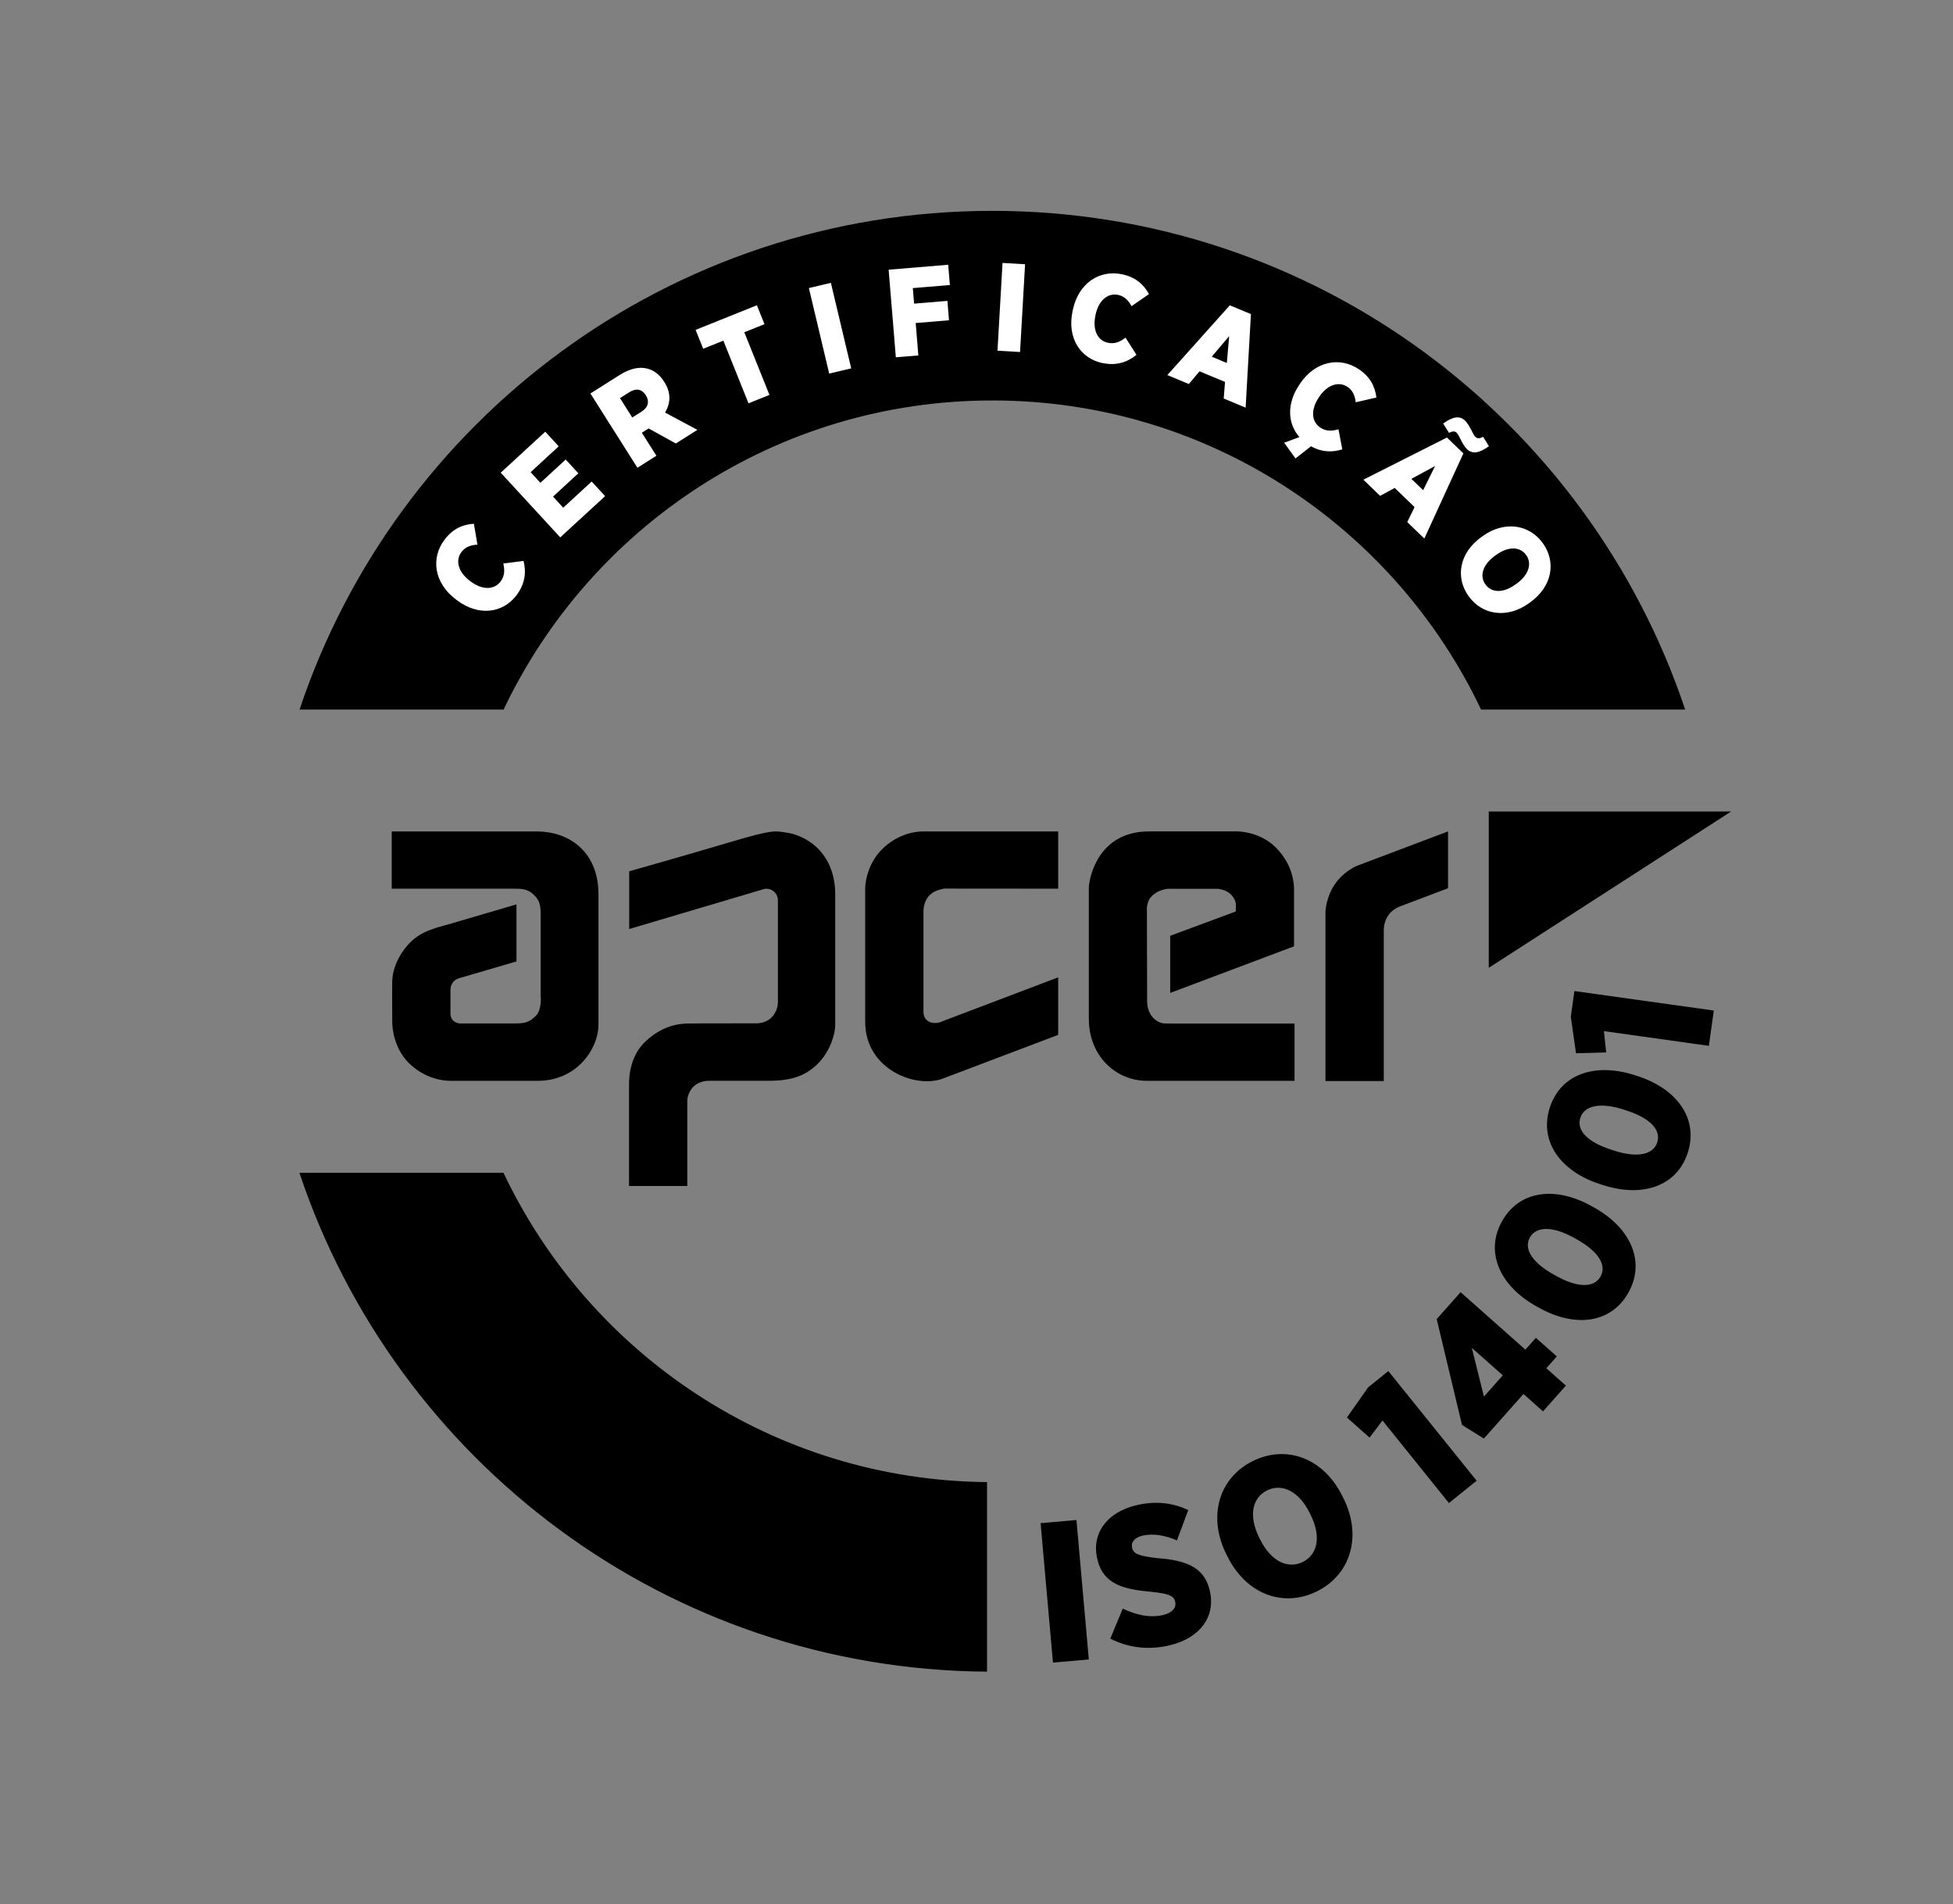 <?xml version="1.0" encoding="UTF-8"?><svg id="uuid-9cec9c52-90ea-43c8-92e2-fdbbdb5506df" xmlns="http://www.w3.org/2000/svg" viewBox="0 0 419.99 409.42"><rect x="0" y="0" width="419.99" height="409.42" fill="#808080" stroke="none"/><defs><style>.uuid-e7d438e8-8bd9-4532-b871-32ac8a8bdd18{fill:#fff;}</style></defs><path d="M213.4,86.11c46.4,0,86.44,27.17,105.1,66.46h43.89c-20.84-62.32-79.66-107.23-148.99-107.23s-128.15,44.91-148.98,107.23h43.88c18.67-39.3,58.71-66.46,105.1-66.46"/><path d="M108.27,252.18h-43.88c20.7,62.01,79.02,106.78,147.87,107.27v-40.76c-45.93-.44-85.49-27.51-103.99-66.52"/><path d="M285.04,195.86v36.59h12.54v-32.44c0-1.22.43-4.05,3.75-5.21l10.07-3.81v-12.22l-19.53,7.38c-.25.11-2.92,1.18-4.87,4.07-1.69,2.52-1.88,5.11-1.96,5.65"/><path d="M227.56,222.5v-12.35l-24.69,9.37c-1.86.96-4.28.39-4.28-1.93v-21.61c0-.88.23-2.22,1.09-3.24.94-1.11,2.23-1.44,3.33-1.67l24.55.02v-12.31h-28.98c-3.15,0-6.58,1.38-9.2,4.14-2.31,2.46-3.32,5.97-3.32,8.08v28.74c0,10.24,11.01,14.51,16.93,12.09l24.57-9.31Z"/><path d="M250.24,220.06c-2.16-.37-3.55-2.3-3.55-4.79l-.05-19.43s-.19-1.88.99-3.08c1.69-1.72,3.88-1.68,3.91-1.65h10.14c.31,0,.6.03.89.12,1.52.3,2.84,1.38,3.19,2.96v1.79l-14.11,5.24v12.28l26.63-10.02v-12.08c0-.41.21-5.05-3.93-9.18-3.36-3.36-7.92-3.45-8.29-3.45h-18.97c-11.26,0-12.94,10.53-12.94,12.13v28.16c0,7.95,5.77,13.34,12.47,13.34h31.77v-12.32h-26.3l-1.86-.02Z"/><path d="M135.31,187.34v12.42l28.38-8.41c2.03-.84,3.6.65,3.6,2.24v21.91c0,.88-.35,2.25-1.33,3.24-1.48,1.49-3.56,1.3-3.56,1.3l-12.53.02c-1.46.14-6.02-.75-10.89,3.72-3.15,2.79-3.71,6.97-3.71,9.34v21.9h12.53v-17.85c-.12-1.45.62-2.82,1.29-3.49.57-.56,1.69-1.28,3.41-1.28h12.6c4.22,0,7.87-.61,11-3.91,2.38-2.51,3.51-6.02,3.51-8.13v-28.11c0-8.1-5.35-12.54-10.71-13.26-2.27-.3-2.54-.69-11.73,2.04-10.54,3.14-21.87,6.32-21.87,6.32"/><path d="M116.27,196.5v17.47s.32,3.09-.99,4.4c-1.28,1.28-2.15,1.69-4.31,1.69h-11.78c-.82.08-2.37-.43-2.32-2.22v-4.63c0-.88.05-1.29.49-1.93.58-.84,1.4-.95,2.33-1.22l11.38-3.33v-12.27l-14.2,4.17c-2.55.75-6.16,1.4-8.78,4.14-2.47,2.57-3.74,5.8-3.74,8.35-.04,0,0,8.64,0,8.64,0,1.7.55,5.71,3.44,8.68,3.1,3.17,6.9,3.96,8.99,3.96h18.97c8.02,0,12.95-6.62,12.95-12.13v-27.94c0-9.41-6.56-13.55-13.21-13.55h-31.25v12.31h26.3c1.69,0,2.82.06,4.06,1.13,1.35,1.18,1.67,2.26,1.67,4.3"/><polygon points="320.16 174.49 320.16 208.1 372.28 174.49 320.16 174.49"/><path class="uuid-e7d438e8-8bd9-4532-b871-32ac8a8bdd18" d="M319.44,125.67c-1.31-1.82-.6-4.26,2.05-6.17l.24-.17c2.65-1.91,5.15-1.81,6.46,0,1.31,1.82.6,4.26-2.05,6.17l-.24.17c-2.65,1.91-5.13,1.83-6.46,0M315.85,128.22c2.97,4.12,8.35,4.8,12.93,1.5l.33-.24c4.6-3.31,5.65-8.56,2.66-12.7-2.97-4.12-8.35-4.8-12.93-1.5l-.33.24c-4.6,3.31-5.65,8.56-2.67,12.7M315.46,96.57c1.18,1.14,2.65.87,4.73-.62l-1.24-2.02c-.78.38-1.21.44-1.68,0-.25-.24-.51-.72-.83-1.4-.42-.77-.83-1.55-1.37-2.08-1.18-1.14-2.65-.87-4.72.62l1.26,2c.76-.36,1.21-.44,1.66,0,.27.26.51.75.85,1.45.39.76.79,1.51,1.35,2.06M303.51,102.97l5.11-2.77-2.58,5.2-2.53-2.44ZM293.2,103.15l3.59,3.47,3.14-1.7,4.27,4.12-1.57,3.22,3.67,3.54,8.4-18.31-3.54-3.41-17.98,9.07ZM278.6,98.57l3.33-2.61c2.37,1.32,4.61,1.32,6.73.66l-.82-4.31c-1.27.35-2.56.53-3.91-.37-1.82-1.21-2.18-3.69-.31-6.5l.06-.09c1.78-2.67,4.25-3.4,6.09-2.17,1.23.82,1.64,2.07,1.77,3.32l4.45-1.02c-.28-2.36-1.32-4.45-3.79-6.1-4.13-2.76-9.41-1.7-12.65,3.15l-.18.27c-2.73,4.09-2.44,8.33.07,11.18l-3.28,1.22,2.43,3.37ZM260.58,76.71l3.75-4.44-.5,5.78-3.24-1.35ZM251.05,80.65l4.61,1.92,2.3-2.73,5.48,2.28-.28,3.57,4.71,1.96,1.14-20.11-4.54-1.89-13.43,15ZM237.07,78.06c3.09.65,5.43-.23,7.33-1.76l-2.36-3.7c-1.05.8-2.18,1.44-3.77,1.11-2.14-.45-3.39-2.62-2.69-5.92l.02-.11c.66-3.14,2.68-4.73,4.85-4.27,1.45.31,2.29,1.31,2.88,2.43l3.75-2.6c-1.13-2.09-2.87-3.64-5.78-4.26-4.86-1.03-9.37,1.91-10.58,7.62l-.07.32c-1.22,5.76,1.69,10.15,6.42,11.15M214.51,75.41l4.85.28,1.08-18.87-4.85-.28-1.08,18.87ZM192.65,76.83l4.84-.4-.57-6.97,7.16-.59-.34-4.17-7.16.59-.28-3.34,7.97-.66-.36-4.36-12.81,1.06,1.55,18.84ZM178.32,80.33l4.73-1.12-4.37-18.39-4.73,1.12,4.37,18.39ZM160.96,86.73l4.51-1.81-5.41-13.48,4.34-1.74-1.63-4.06-13.18,5.29,1.63,4.06,4.34-1.74,5.41,13.48ZM135.97,89.78l-2.64-4.18,2.01-1.27c1.37-.87,2.67-.73,3.53.64l.03.04c.81,1.28.49,2.6-.9,3.48l-2.03,1.28ZM137.08,100.58l4.08-2.58-3.13-4.95,1.46-.92,5.85,3.23,4.63-2.93-6.95-3.72c1.15-1.91,1.38-4.13-.12-6.51l-.07-.11c-1.02-1.62-2.31-2.53-3.76-2.86-1.69-.4-3.67.05-5.82,1.41l-6.28,3.97,10.11,15.97ZM120.47,115.56l9.66-8.88-2.89-3.14-6.12,5.63-2.19-2.39,5.44-5.01-2.72-2.96-5.44,5.01-2.1-2.29,6.04-5.56-2.89-3.14-9.58,8.81,12.8,13.91ZM111.07,127.99c1.91-2.52,2.1-5.01,1.52-7.38l-4.35.56c.27,1.29.38,2.59-.6,3.88-1.32,1.74-3.82,1.95-6.51-.08l-.09-.07c-2.56-1.94-3.14-4.44-1.8-6.21.9-1.18,2.16-1.51,3.43-1.57l-.76-4.5c-2.37.14-4.52,1.05-6.31,3.42-3,3.96-2.26,9.29,2.39,12.81l.26.2c4.69,3.55,9.91,2.79,12.83-1.06"/><path d="M367.49,224.87l1.06-7.58-29.98-4.19-.77,5.54,1.12,7.84,6.49-.18-.49-4.58,22.57,3.16ZM356.39,245.64c-.85,2.62-4.19,3.43-9.42,1.73l-.57-.19c-5.24-1.7-7.39-4.25-6.55-6.83.84-2.58,4.19-3.43,9.42-1.73l.57.19c5.19,1.69,7.39,4.25,6.55,6.83M362.95,247.86c2.35-7.24-2.24-13.7-10.75-16.46l-.61-.2c-8.55-2.77-15.97-.26-18.3,6.94-2.35,7.24,2.24,13.7,10.75,16.46l.61.2c8.55,2.77,15.95.3,18.3-6.94M344.2,274.47c-1.34,2.4-4.78,2.55-9.58-.13l-.52-.29c-4.8-2.69-6.42-5.61-5.1-7.97,1.32-2.36,4.78-2.55,9.58.13l.52.29c4.77,2.66,6.42,5.61,5.1,7.97M350.2,277.92c3.71-6.64.47-13.88-7.34-18.24l-.56-.32c-7.85-4.39-15.61-3.36-19.3,3.25-3.71,6.64-.47,13.88,7.34,18.24l.56.32c7.85,4.39,15.59,3.4,19.3-3.25M319.12,300.3l-2.61-10.48,6.66,5.91-4.05,4.57ZM331.83,303.47l4.91-5.53-4.21-3.74,2.26-2.54-4.5-3.99-2.26,2.54-13.93-12.36-5.14,5.79,5.44,22.76,4.71,2.92,8.51-9.58,4.21,3.74ZM311.59,323.19l5.96-4.8-18.99-23.58-4.35,3.51-4.55,6.48,4.86,4.32,2.78-3.68,14.29,17.75ZM280.16,335.86c-3.2,1.59-6.85-.15-9.16-4.81l-.21-.42c-2.32-4.66-1.52-8.56,1.68-10.15,3.2-1.59,6.85.15,9.16,4.81l.21.42c2.32,4.66,1.55,8.54-1.68,10.15M283.24,342.16c7.24-3.6,9.7-11.88,5.7-19.93l-.29-.58c-4.02-8.09-11.99-11.09-19.27-7.47-7.24,3.6-9.7,11.88-5.7,19.93l.29.58c4.02,8.09,11.99,11.09,19.27,7.47M251.73,353.73c6.27-1.53,9.8-6.11,8.41-11.79l-.02-.08c-1.21-4.97-5.23-6.38-11.22-6.82-4.05-.47-5.14-.91-5.45-2.21v-.04c-.28-1.09.48-2.16,2.19-2.57,2.38-.58,5.08-.04,7.46,1.01l2.43-6.53c-3.65-1.72-7.38-1.96-11.31-1-6.39,1.56-9.54,6.27-8.24,11.57l.03.12c1.29,5.31,5.67,6.36,11.64,6.9,3.72.38,4.77.87,5.06,2.04v.04c.32,1.25-.51,2.38-2.52,2.88-2.84.69-5.88.02-8.74-1.36l-2.68,6.45c4.15,2.13,8.61,2.46,12.96,1.4M226.44,357.5l7.71-.68-2.66-29.98-7.71.68,2.66,29.98Z"/></svg>
